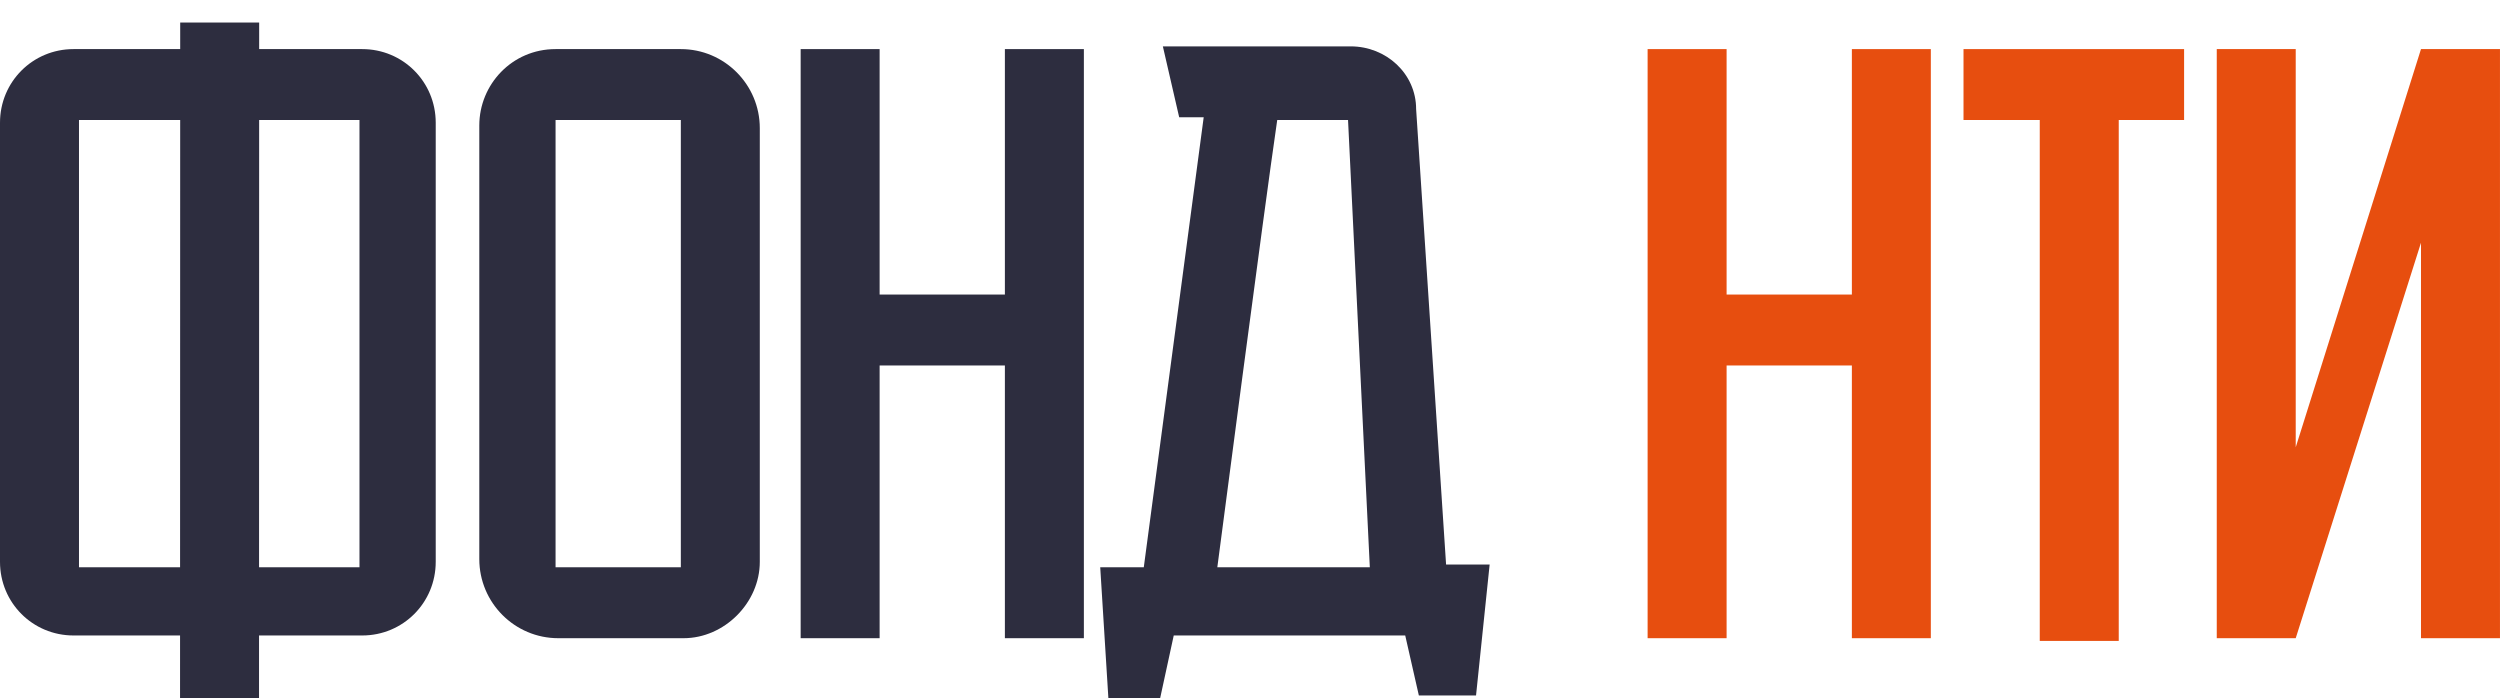 <?xml version="1.0" encoding="UTF-8"?> <svg xmlns="http://www.w3.org/2000/svg" width="111" height="31" viewBox="0 0 111 31" fill="none"><path d="M24.667 2.18H30.229C32.164 2.18 33.735 3.754 33.735 5.691V24.945C33.735 26.762 32.164 28.336 30.35 28.336H24.788C22.853 28.336 21.281 26.762 21.281 24.824V5.57C21.281 3.754 22.732 2.18 24.667 2.18ZM24.667 25.188H30.229V5.328H24.667V25.188Z" fill="#2D2D3F"></path><path d="M3.265 2.18H16.082C17.895 2.18 19.346 3.633 19.346 5.449V24.945C19.346 26.762 17.895 28.215 16.082 28.215H3.265C1.451 28.215 0 26.762 0 24.945V5.449C0 3.633 1.451 2.18 3.265 2.18ZM3.507 25.188H15.961V5.328H3.507V25.188Z" fill="#2D2D3F"></path><path d="M39.055 28.336H35.549V2.18H39.055V13.078H44.617V2.18H48.124V28.336H44.617V16.227H39.055V28.336Z" fill="#2D2D3F"></path><path d="M51.51 31H49.212L48.85 25.188H50.784L53.444 5.207H52.356L51.631 2.059H59.974C61.546 2.059 62.876 3.27 62.876 4.844L64.206 25.066H66.14L65.536 30.879H62.997L62.392 28.215H52.114L51.51 31ZM54.049 25.188H60.82L59.853 5.328H56.709C56.105 9.445 54.049 25.188 54.049 25.188Z" fill="#2D2D3F"></path><path d="M76.661 28.336H73.154V2.18H76.661V13.078H82.223V2.18H85.729V28.336H82.223V16.227H76.661V28.336Z" fill="#E74E0F"></path><path d="M87.18 2.18H96.974V5.328H94.072V28.457H90.565V5.328H87.18V2.18Z" fill="#E74E0F"></path><path d="M107.492 10.777L101.93 28.336H98.424V2.18H101.93V19.859L107.492 2.18H110.999V28.336H107.492V10.777Z" fill="#E74E0F"></path><path d="M11.501 31H7.994L8.001 1H11.507L11.501 31Z" fill="#2D2D3F"></path></svg> 